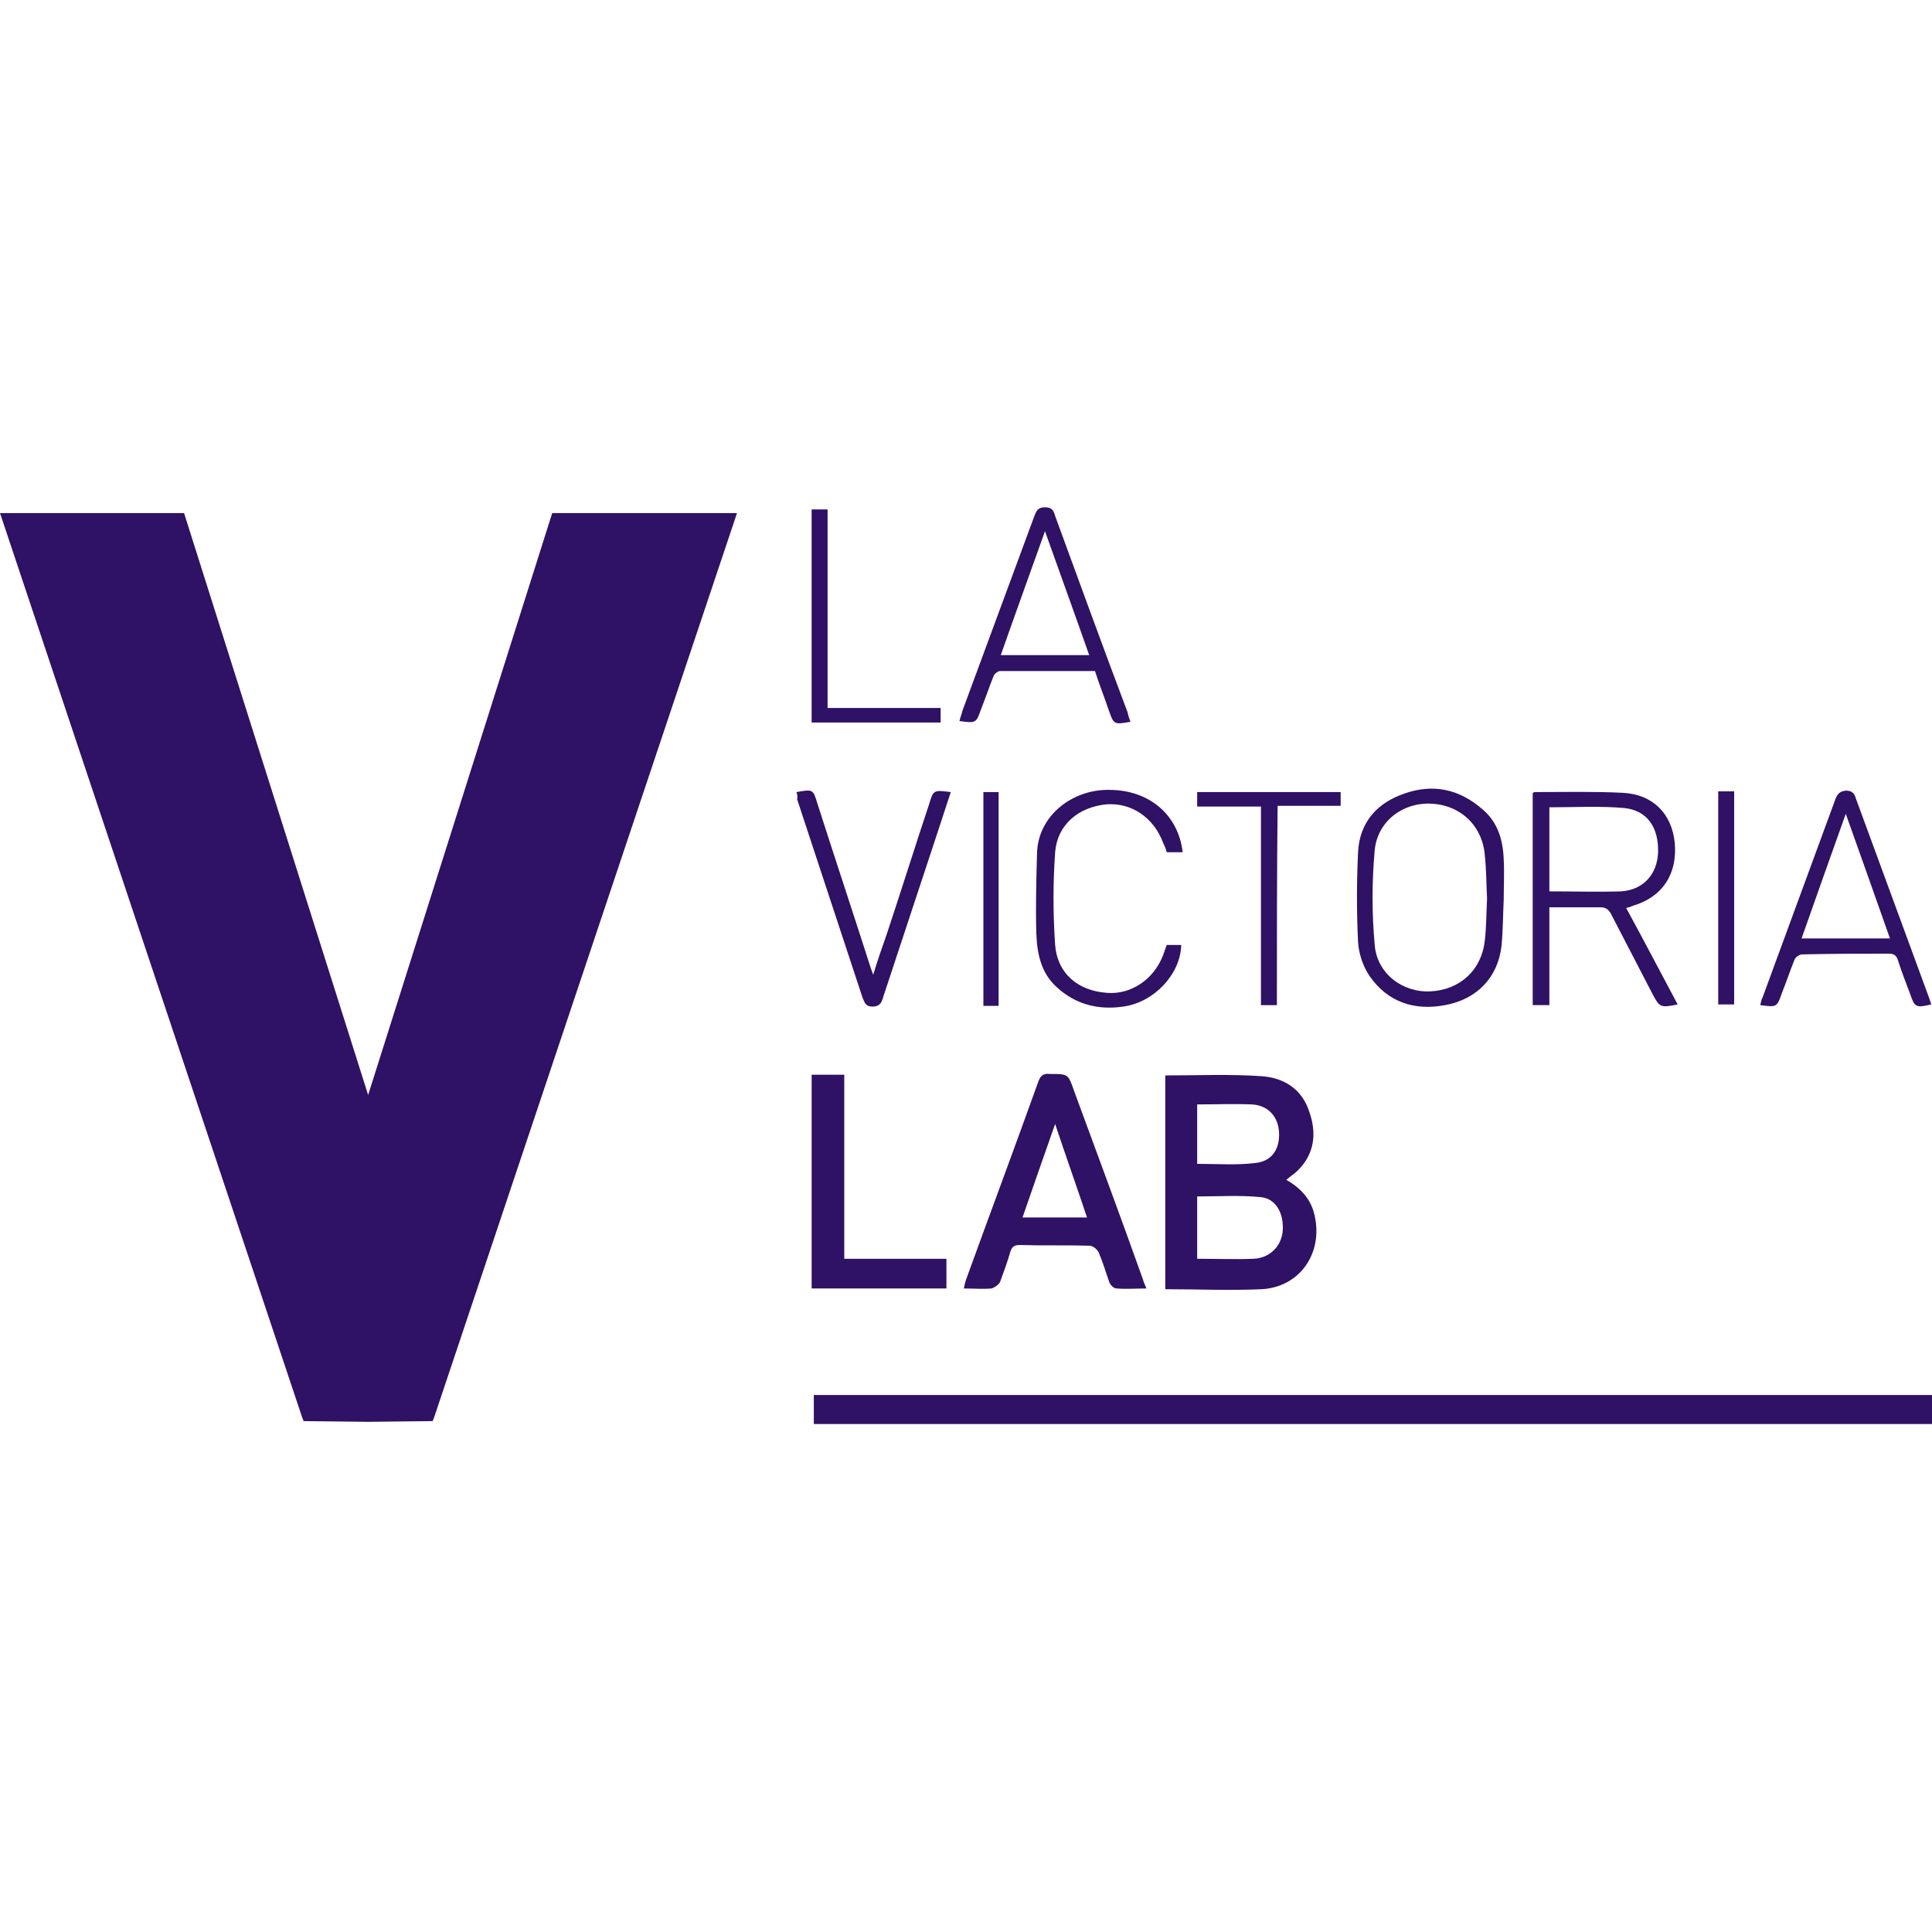 <?xml version="1.0" encoding="utf-8"?>
<!-- Generator: Adobe Illustrator 23.0.3, SVG Export Plug-In . SVG Version: 6.00 Build 0)  -->
<svg version="1.1" id="Capa_1" xmlns="http://www.w3.org/2000/svg" xmlns:xlink="http://www.w3.org/1999/xlink" x="0px" y="0px"
	 viewBox="0 0 266.6 266.6" style="enable-background:new 0 0 266.6 266.6;" xml:space="preserve">
<style type="text/css">
	.st0{fill:#2F1165;}
</style>
<g>
</g>
<g>
	<path class="st0" d="M112.3,192.5c51.5,0,102.9,0,154.3,0c0,1.3,0,2.6,0,4c-51.5,0-102.9,0-154.3,0
		C112.3,195.1,112.3,193.8,112.3,192.5z"/>
	<path class="st0" d="M160.8,148.4c4.5,0,8.8-0.2,13.2,0.1c3.2,0.2,5.7,1.8,6.7,5c1,2.9,0.7,5.7-1.6,8c-0.4,0.4-1,0.8-1.6,1.3
		c1.9,1.1,3.4,2.6,3.9,4.9c1.2,5.2-2,9.9-7.3,10.2c-4.4,0.2-8.8,0-13.3,0C160.8,168,160.8,158.2,160.8,148.4z M165.2,173.7
		c2.7,0,5.2,0.1,7.8,0c2.2-0.1,3.8-1.7,4-3.8c0.2-2.4-0.9-4.5-3-4.7c-2.9-0.3-5.8-0.1-8.8-0.1C165.2,167.8,165.2,170.7,165.2,173.7z
		 M165.2,152.4c0,2.9,0,5.6,0,8.2c2.7,0,5.3,0.2,7.9-0.1c2.4-0.2,3.5-1.9,3.4-4.2c-0.1-2.2-1.5-3.8-3.8-3.9
		C170.2,152.3,167.8,152.4,165.2,152.4z"/>
	<path class="st0" d="M158.2,177.8c-1.5,0-2.8,0.1-4.1,0c-0.4,0-0.8-0.4-1-0.8c-0.5-1.4-0.9-2.8-1.5-4.2c-0.2-0.4-0.8-0.9-1.2-0.9
		c-3.2-0.1-6.5,0-9.7-0.1c-0.8,0-1.1,0.3-1.3,1c-0.4,1.4-0.9,2.7-1.4,4.1c-0.2,0.4-0.8,0.8-1.2,0.9c-1.2,0.1-2.4,0-3.8,0
		c0.1-0.5,0.2-0.9,0.3-1.2c3.3-9.1,6.7-18.2,10-27.4c0.3-0.8,0.7-1.1,1.6-1c2.5,0,2.5,0,3.3,2.3c3.2,8.7,6.4,17.3,9.5,26
		C157.8,176.9,158,177.3,158.2,177.8z M150,168c-1.4-4.2-2.9-8.4-4.4-12.9c-1.6,4.5-3,8.6-4.5,12.9C144.1,168,147,168,150,168z"/>
	<path class="st0" d="M231.5,138.6c-2.4,0.5-2.5,0.4-3.5-1.5c-1.9-3.7-3.8-7.3-5.7-11c-0.4-0.7-0.8-0.9-1.5-0.9c-2.3,0-4.6,0-7,0
		c0,4.5,0,8.9,0,13.5c-0.8,0-1.5,0-2.3,0c0-9.8,0-19.5,0-29.3c0.1,0,0.2-0.1,0.3-0.1c4,0,8.1-0.1,12.1,0.1c4.2,0.2,6.8,2.9,7.2,6.9
		c0.4,4.3-1.7,7.5-5.8,8.7c-0.2,0.1-0.5,0.2-0.9,0.3C226.8,129.7,229.1,134.1,231.5,138.6z M213.8,111.4c0,3.9,0,7.7,0,11.6
		c3.4,0,6.7,0.1,9.9,0c3.1-0.2,5-2.4,5.1-5.4c0.1-3.4-1.5-5.8-4.7-6.1C220.8,111.2,217.3,111.4,213.8,111.4z"/>
	<path class="st0" d="M112,148.3c1.5,0,3,0,4.5,0c0,8.5,0,16.8,0,25.4c4.7,0,9.4,0,14.1,0c0,1.4,0,2.7,0,4.1c-6.2,0-12.4,0-18.6,0
		C112,167.9,112,158.2,112,148.3z"/>
	<path class="st0" d="M207.5,124.1c-0.1,2.1-0.1,4.3-0.3,6.4c-0.5,4.4-3.4,7.4-7.8,8.2c-4.2,0.8-7.9-0.4-10.4-4
		c-0.9-1.3-1.5-3.1-1.6-4.7c-0.2-4.1-0.2-8.2,0-12.4c0.2-4.1,2.6-6.8,6.4-8.1c4-1.4,7.6-0.6,10.8,2.2c2.1,1.8,2.8,4.2,2.9,6.9
		c0.1,1.8,0,3.7,0,5.5C207.4,124.1,207.5,124.1,207.5,124.1z M205.2,124c-0.1-2-0.1-4-0.3-5.9c-0.3-4.1-3.3-7-7.4-7.2
		c-3.9-0.2-7.4,2.4-7.8,6.4c-0.4,4.4-0.4,8.8,0,13.1c0.3,3.9,3.8,6.6,7.7,6.4c4.1-0.2,7.1-3,7.5-7.1C205.1,128,205.1,126,205.2,124z
		"/>
	<path class="st0" d="M266.5,138.6c-2.1,0.5-2.3,0.4-2.9-1.4c-0.6-1.6-1.2-3.1-1.7-4.7c-0.2-0.6-0.5-0.9-1.2-0.9c-4,0-8,0-12,0.1
		c-0.4,0-1,0.4-1.1,0.8c-0.6,1.5-1.1,3-1.7,4.5c-0.7,2-0.7,2-3,1.7c0.1-0.3,0.1-0.7,0.3-1c3.4-9.2,6.7-18.3,10.1-27.5
		c0.3-0.7,0.6-1,1.4-1.1c0.9,0,1.2,0.4,1.4,1.1c3.4,9.2,6.7,18.3,10.1,27.5C266.3,138,266.4,138.3,266.5,138.6z M254.7,112.3
		c-2.1,5.9-4.1,11.5-6.1,17.2c4.2,0,8.1,0,12.2,0C258.8,123.8,256.8,118.2,254.7,112.3z"/>
	<path class="st0" d="M156,99.6c-2.3,0.4-2.3,0.4-3-1.6c-0.6-1.8-1.3-3.5-1.9-5.4c-4.4,0-8.7,0-13.1,0c-0.3,0-0.8,0.4-0.9,0.7
		c-0.6,1.5-1.1,3-1.7,4.5c-0.7,2-0.7,2-3,1.7c0.1-0.5,0.3-0.9,0.4-1.4c3.3-8.9,6.6-17.9,9.9-26.8c0.3-0.8,0.5-1.3,1.5-1.3
		c1,0,1.2,0.5,1.4,1.2c3.3,9,6.6,18.1,10,27.1C155.7,98.8,155.8,99.1,156,99.6z M150.3,90.4c-2-5.7-4-11.2-6.1-17.1
		c-2.1,5.9-4.1,11.4-6.1,17.1C142.2,90.4,146.1,90.4,150.3,90.4z"/>
	<path class="st0" d="M163.2,117.6c-0.8,0-1.4,0-2.2,0c-0.1-0.4-0.3-0.9-0.5-1.3c-1.3-3.5-4.4-5.6-7.9-5.3c-3.8,0.4-6.7,2.8-7,6.6
		c-0.3,4.2-0.3,8.5,0,12.8c0.3,3.9,3.1,6.3,7.1,6.6c3.3,0.3,6.5-1.8,7.8-5.2c0.2-0.5,0.3-0.9,0.5-1.4c0.7,0,1.4,0,2,0
		c-0.1,4-3.7,7.9-8,8.5c-3.5,0.5-6.6-0.3-9.2-2.7c-2.2-2-2.7-4.7-2.8-7.5c-0.1-3.6,0-7.3,0.1-10.9c0.1-5.3,5-9,10.2-8.8
		C158.7,109.1,162.6,112.5,163.2,117.6z"/>
	<path class="st0" d="M109.9,109.3c2.3-0.4,2.3-0.4,2.9,1.6c2.4,7.5,4.9,15,7.3,22.5c0.1,0.3,0.2,0.6,0.4,1.1c0.6-2,1.2-3.7,1.8-5.4
		c2-6,3.9-12.1,5.9-18.1c0.6-2,0.6-2,3-1.7c-0.7,2.1-1.4,4.3-2.1,6.4c-2.4,7.3-4.8,14.5-7.2,21.8c-0.2,0.7-0.4,1.4-1.5,1.4
		c-1,0-1.1-0.6-1.4-1.3c-3-9.1-6-18.2-9-27.3C110.1,109.9,110,109.6,109.9,109.3z"/>
	<path class="st0" d="M112,70.3c0.8,0,1.4,0,2.2,0c0,9.1,0,18.2,0,27.4c5.2,0,10.4,0,15.6,0c0,0.8,0,1.4,0,2c-5.9,0-11.8,0-17.8,0
		C112,89.9,112,80.1,112,70.3z"/>
	<path class="st0" d="M176.2,138.7c-0.8,0-1.4,0-2.2,0c0-9.1,0-18.2,0-27.4c-3,0-5.8,0-8.8,0c0-0.7,0-1.3,0-2c6.6,0,13.1,0,19.8,0
		c0,0.6,0,1.2,0,1.9c-2.8,0-5.7,0-8.7,0C176.2,120.5,176.2,129.5,176.2,138.7z"/>
	<path class="st0" d="M137.8,138.8c-0.7,0-1.3,0-2.1,0c0-9.8,0-19.6,0-29.5c0.7,0,1.3,0,2.1,0C137.8,119,137.8,128.8,137.8,138.8z"
		/>
	<path class="st0" d="M237.1,109.2c0.7,0,1.4,0,2.2,0c0,9.8,0,19.6,0,29.4c-0.7,0-1.4,0-2.2,0C237.1,128.9,237.1,119.1,237.1,109.2z
		"/>
	<polygon class="st0" points="101.7,70.8 59.9,195.6 59.7,196.1 50.8,196.2 41.9,196.1 41.7,195.6 0,70.8 25.4,70.8 50.8,151.1 
		76.2,70.8 	"/>
</g>
</svg>
